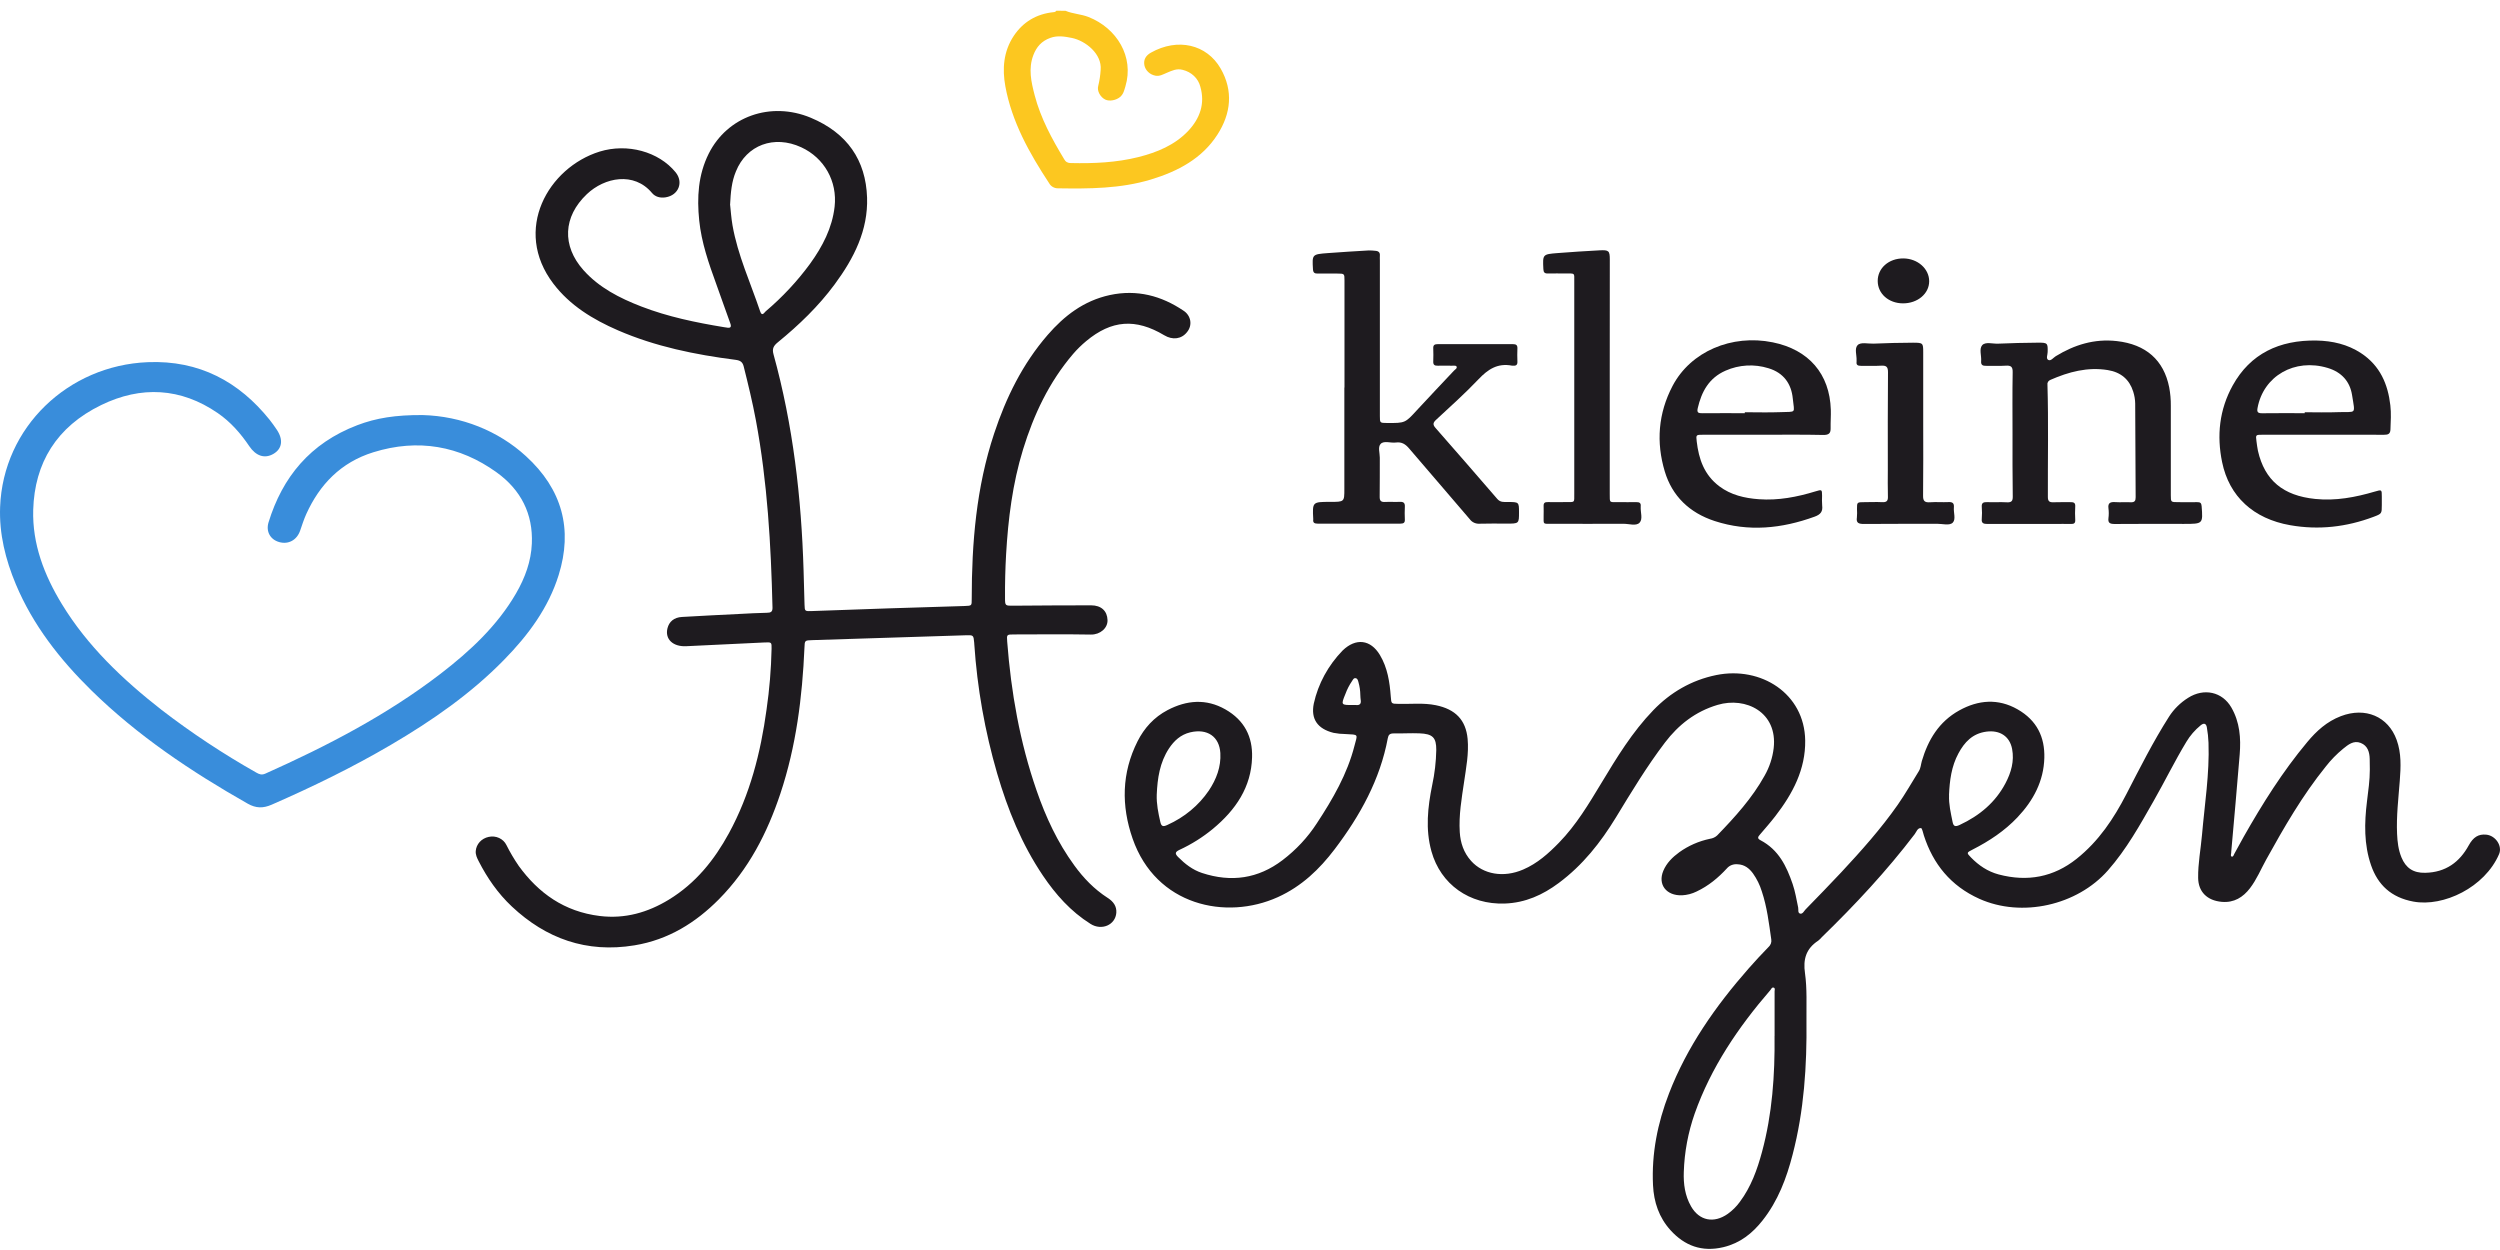 <svg width="116" height="58" viewBox="0 0 116 58" fill="none" xmlns="http://www.w3.org/2000/svg">
<path d="M49.44 0.501C49.779 0.645 50.157 0.652 50.505 0.788C51.821 1.306 52.631 2.634 52.219 4.008C52.165 4.188 52.129 4.368 51.968 4.503C51.792 4.651 51.482 4.714 51.288 4.622C51.058 4.513 50.893 4.218 50.957 3.99C51.017 3.745 51.055 3.497 51.07 3.246C51.141 2.501 50.366 1.888 49.732 1.76C49.404 1.695 49.069 1.635 48.729 1.76C48.327 1.907 48.095 2.175 47.95 2.551C47.705 3.187 47.849 3.804 48.009 4.422C48.286 5.485 48.812 6.452 49.385 7.399C49.412 7.452 49.455 7.497 49.51 7.527C49.564 7.556 49.627 7.57 49.69 7.566C50.747 7.59 51.797 7.545 52.823 7.288C53.695 7.069 54.503 6.73 55.12 6.088C55.683 5.495 55.921 4.808 55.696 4.024C55.649 3.836 55.548 3.663 55.403 3.525C55.258 3.387 55.076 3.289 54.875 3.241C54.593 3.166 54.372 3.282 54.138 3.379C53.969 3.449 53.808 3.55 53.609 3.511C53.482 3.486 53.365 3.427 53.275 3.34C53.184 3.253 53.122 3.143 53.099 3.024C53.051 2.76 53.175 2.571 53.402 2.443C54.647 1.742 55.995 2.06 56.638 3.18C57.231 4.214 57.12 5.266 56.487 6.249C55.783 7.347 54.666 7.949 53.392 8.333C51.983 8.757 50.538 8.76 49.085 8.738C49.003 8.738 48.922 8.716 48.852 8.676C48.782 8.636 48.724 8.579 48.686 8.51C47.761 7.106 46.949 5.65 46.648 4.003C46.501 3.197 46.558 2.389 47.039 1.664C47.466 1.026 48.084 0.643 48.898 0.563C48.921 0.562 48.944 0.555 48.965 0.544C48.985 0.532 49.002 0.516 49.014 0.498L49.44 0.501Z" fill="#FCC720"/>
<path d="M83.82 47.36C83.843 49.452 83.71 51.529 83.178 53.57C82.896 54.663 82.504 55.719 81.776 56.637C81.311 57.223 80.749 57.68 79.966 57.868C78.961 58.109 78.162 57.795 77.519 57.09C76.974 56.492 76.737 55.772 76.7 54.994C76.629 53.527 76.911 52.11 77.443 50.733C78.275 48.578 79.593 46.695 81.136 44.938C81.433 44.599 81.742 44.268 82.058 43.943C82.108 43.898 82.146 43.843 82.169 43.782C82.191 43.72 82.198 43.655 82.187 43.59C82.08 42.84 81.991 42.086 81.748 41.359C81.657 41.063 81.519 40.782 81.337 40.525C81.165 40.293 80.949 40.115 80.622 40.102C80.529 40.093 80.435 40.105 80.349 40.138C80.263 40.171 80.187 40.224 80.129 40.292C79.728 40.728 79.274 41.106 78.72 41.367C78.512 41.47 78.282 41.53 78.048 41.542C77.316 41.569 76.911 41.041 77.178 40.405C77.329 40.046 77.601 39.775 77.919 39.544C78.339 39.242 78.824 39.029 79.341 38.92C79.469 38.903 79.587 38.848 79.678 38.763C80.507 37.906 81.302 37.029 81.876 35.994C82.103 35.596 82.246 35.161 82.299 34.713C82.489 33.045 81.004 32.318 79.698 32.706C78.665 33.012 77.878 33.635 77.255 34.453C76.41 35.565 75.696 36.75 74.977 37.932C74.272 39.086 73.444 40.141 72.322 40.974C71.589 41.52 70.781 41.89 69.825 41.924C68.184 41.983 66.846 41.035 66.419 39.502C66.134 38.477 66.246 37.453 66.453 36.433C66.569 35.895 66.633 35.348 66.643 34.799C66.646 34.224 66.481 34.05 65.86 34.027C65.462 34.011 65.063 34.038 64.662 34.031C64.484 34.031 64.423 34.097 64.394 34.252C64.038 36.164 63.113 37.842 61.928 39.404C61.229 40.326 60.401 41.125 59.289 41.628C56.888 42.714 53.637 42.024 52.553 38.912C52.024 37.391 52.04 35.866 52.785 34.391C53.093 33.783 53.544 33.279 54.179 32.947C55.06 32.486 55.964 32.408 56.856 32.915C57.748 33.423 58.124 34.193 58.096 35.139C58.059 36.516 57.342 37.578 56.272 38.464C55.804 38.849 55.284 39.176 54.726 39.434C54.514 39.534 54.514 39.615 54.667 39.768C54.983 40.086 55.334 40.361 55.773 40.506C57.131 40.952 58.38 40.77 59.507 39.913C60.137 39.434 60.675 38.858 61.096 38.209C61.842 37.076 62.517 35.908 62.849 34.599C62.989 34.054 63.064 34.093 62.434 34.06C62.246 34.059 62.059 34.04 61.876 34.004C61.13 33.818 60.815 33.358 60.96 32.646C61.162 31.728 61.625 30.877 62.298 30.183C62.913 29.59 63.593 29.671 64.026 30.389C64.386 30.989 64.482 31.652 64.532 32.323C64.558 32.663 64.553 32.653 64.899 32.66C65.473 32.673 66.048 32.605 66.619 32.721C67.535 32.907 68.017 33.408 68.098 34.288C68.159 34.962 68.028 35.623 67.933 36.286C67.819 37.057 67.684 37.827 67.733 38.611C67.764 39.106 67.914 39.562 68.259 39.947C68.823 40.575 69.766 40.738 70.672 40.348C71.336 40.064 71.852 39.598 72.336 39.102C73.141 38.275 73.716 37.306 74.3 36.34C75.016 35.153 75.735 33.967 76.716 32.951C77.503 32.136 78.477 31.559 79.633 31.323C81.71 30.901 83.731 32.18 83.761 34.356C83.78 35.695 83.186 36.822 82.373 37.872C82.146 38.166 81.899 38.444 81.657 38.729C81.573 38.827 81.523 38.901 81.682 38.984C82.539 39.434 82.897 40.202 83.178 41.017C83.3 41.372 83.357 41.742 83.435 42.109C83.457 42.208 83.404 42.367 83.533 42.393C83.646 42.416 83.709 42.268 83.784 42.191C84.337 41.622 84.893 41.056 85.433 40.477C86.366 39.475 87.276 38.455 88.055 37.342C88.407 36.838 88.709 36.303 89.033 35.782C89.124 35.636 89.129 35.468 89.174 35.31C89.463 34.338 89.957 33.491 90.913 32.962C91.793 32.475 92.715 32.399 93.615 32.913C94.516 33.427 94.883 34.206 94.857 35.167C94.828 36.238 94.354 37.139 93.608 37.927C93.017 38.551 92.303 39.026 91.524 39.422C91.246 39.563 91.242 39.571 91.457 39.79C91.81 40.152 92.228 40.438 92.737 40.574C94.076 40.929 95.288 40.699 96.356 39.848C97.387 39.026 98.079 37.979 98.661 36.853C99.289 35.638 99.904 34.414 100.642 33.255C100.864 32.907 101.166 32.608 101.526 32.381C102.26 31.912 103.111 32.096 103.534 32.826C103.929 33.509 103.982 34.252 103.922 35.002C103.8 36.512 103.661 38.021 103.529 39.53C103.529 39.541 103.529 39.552 103.529 39.563C103.524 39.629 103.486 39.722 103.548 39.744C103.625 39.771 103.643 39.671 103.673 39.616C103.819 39.353 103.96 39.089 104.108 38.825C104.978 37.292 105.915 35.798 107.06 34.428C107.483 33.921 107.963 33.479 108.618 33.229C109.755 32.795 110.812 33.245 111.205 34.332C111.429 34.953 111.398 35.588 111.35 36.224C111.288 37.045 111.187 37.864 111.224 38.689C111.241 39.063 111.283 39.433 111.429 39.786C111.63 40.274 111.977 40.512 112.53 40.498C113.487 40.479 114.125 39.998 114.547 39.229C114.759 38.843 114.998 38.692 115.364 38.728C115.798 38.772 116.12 39.256 115.957 39.631C115.293 41.175 113.377 42.092 111.982 41.834C110.944 41.643 110.329 41.049 110.018 40.15C109.683 39.18 109.705 38.182 109.828 37.184C109.888 36.694 109.96 36.204 109.96 35.708C109.96 35.544 109.96 35.379 109.954 35.215C109.947 34.901 109.863 34.601 109.536 34.472C109.21 34.342 108.955 34.553 108.722 34.741C108.422 34.987 108.152 35.264 107.917 35.566C106.831 36.911 105.981 38.388 105.155 39.879C104.907 40.327 104.714 40.802 104.397 41.216C104.08 41.629 103.662 41.897 103.09 41.846C102.408 41.786 102.002 41.376 101.994 40.736C101.984 40.065 102.115 39.403 102.173 38.736C102.296 37.315 102.525 35.902 102.475 34.468C102.466 34.227 102.44 33.987 102.398 33.749C102.369 33.581 102.273 33.522 102.108 33.657C101.843 33.874 101.62 34.132 101.448 34.42C100.904 35.319 100.447 36.258 99.927 37.168C99.293 38.281 98.672 39.404 97.81 40.384C96.377 42.015 93.81 42.587 91.844 41.706C90.506 41.104 89.694 40.082 89.269 38.77C89.228 38.647 89.189 38.427 89.135 38.423C88.97 38.411 88.924 38.597 88.841 38.706C87.545 40.409 86.081 41.979 84.534 43.483C84.483 43.543 84.426 43.599 84.364 43.648C83.79 44.023 83.659 44.525 83.752 45.159C83.854 45.884 83.812 46.625 83.82 47.36ZM82.341 48.07C82.341 47.379 82.341 46.685 82.341 45.997C82.341 45.938 82.381 45.851 82.297 45.825C82.213 45.799 82.186 45.891 82.147 45.938C80.648 47.671 79.39 49.535 78.635 51.667C78.328 52.544 78.157 53.458 78.128 54.38C78.109 54.932 78.179 55.475 78.465 55.976C78.845 56.641 79.521 56.78 80.171 56.322C80.385 56.168 80.571 55.983 80.723 55.775C81.249 55.071 81.535 54.272 81.757 53.45C82.234 51.685 82.358 49.882 82.339 48.07H82.341ZM53.673 36.869C53.658 37.301 53.743 37.719 53.839 38.139C53.888 38.359 53.976 38.366 54.171 38.275C54.957 37.923 55.622 37.371 56.09 36.682C56.442 36.154 56.661 35.578 56.624 34.94C56.578 34.178 56.019 33.793 55.228 33.98C54.779 34.087 54.475 34.376 54.242 34.726C53.811 35.382 53.705 36.118 53.673 36.869ZM90.437 36.897C90.418 37.318 90.518 37.725 90.599 38.134C90.64 38.344 90.722 38.373 90.927 38.278C91.858 37.845 92.591 37.223 93.054 36.344C93.317 35.846 93.469 35.315 93.362 34.752C93.251 34.166 92.794 33.866 92.17 33.948C91.518 34.034 91.149 34.444 90.874 34.952C90.543 35.562 90.462 36.224 90.434 36.897H90.437ZM63.119 32.25C63.117 32.048 63.088 31.847 63.032 31.652C63.01 31.579 62.998 31.49 62.91 31.47C62.808 31.446 62.778 31.541 62.734 31.602C62.609 31.786 62.507 31.983 62.431 32.19C62.215 32.717 62.215 32.717 62.794 32.712C62.829 32.71 62.864 32.71 62.899 32.712C63.111 32.741 63.167 32.639 63.135 32.463C63.125 32.408 63.126 32.353 63.119 32.25Z" fill="#1E1B1F"/>
<path d="M41.205 28.229C42.389 28.192 43.574 28.155 44.758 28.119C45.098 28.107 45.087 28.105 45.088 27.794C45.088 25.195 45.299 22.616 46.128 20.116C46.677 18.46 47.437 16.895 48.615 15.537C49.376 14.66 50.281 13.955 51.492 13.691C52.753 13.419 53.888 13.723 54.915 14.416C54.998 14.47 55.069 14.538 55.122 14.618C55.176 14.698 55.211 14.787 55.227 14.88C55.242 14.973 55.237 15.068 55.211 15.159C55.185 15.25 55.14 15.335 55.078 15.409C54.825 15.734 54.412 15.791 54.021 15.556C52.696 14.764 51.576 14.846 50.401 15.826C50.182 16.008 49.979 16.206 49.795 16.42C48.668 17.738 47.964 19.249 47.47 20.853C46.981 22.442 46.778 24.076 46.683 25.724C46.645 26.394 46.628 27.063 46.633 27.732C46.633 28.115 46.638 28.107 47.034 28.104C48.231 28.094 49.428 28.088 50.627 28.087C51.101 28.087 51.375 28.351 51.389 28.77C51.403 29.141 51.051 29.452 50.614 29.444C49.43 29.423 48.243 29.436 47.058 29.438C46.705 29.438 46.71 29.442 46.734 29.773C46.914 32.124 47.319 34.436 48.099 36.683C48.522 37.909 49.068 39.086 49.848 40.155C50.271 40.738 50.772 41.262 51.401 41.665C51.663 41.833 51.819 42.052 51.797 42.354C51.754 42.919 51.117 43.196 50.599 42.868C49.676 42.287 48.983 41.503 48.395 40.633C47.402 39.164 46.756 37.555 46.268 35.888C45.698 33.927 45.342 31.917 45.207 29.889L45.203 29.823C45.17 29.466 45.17 29.465 44.797 29.477C42.428 29.551 40.06 29.626 37.691 29.702C37.339 29.713 37.339 29.716 37.327 30.049C37.227 32.348 36.944 34.621 36.208 36.828C35.604 38.638 34.748 40.322 33.354 41.73C32.283 42.809 31.017 43.604 29.443 43.863C27.207 44.233 25.329 43.543 23.753 42.065C23.101 41.453 22.606 40.734 22.208 39.955C22.133 39.808 22.059 39.657 22.075 39.484C22.087 39.33 22.152 39.183 22.259 39.065C22.367 38.948 22.513 38.866 22.674 38.832C22.836 38.795 23.007 38.813 23.157 38.881C23.307 38.95 23.427 39.065 23.496 39.206C23.665 39.544 23.858 39.871 24.074 40.185C24.986 41.437 26.178 42.3 27.829 42.502C29 42.645 30.059 42.338 31.033 41.745C32.289 40.979 33.151 39.893 33.821 38.664C34.803 36.862 35.294 34.925 35.567 32.929C35.703 31.994 35.781 31.052 35.801 30.108C35.805 29.797 35.81 29.795 35.459 29.811C34.252 29.868 33.046 29.925 31.839 29.984C31.224 30.014 30.847 29.654 30.97 29.154C31.046 28.845 31.276 28.647 31.642 28.627C32.531 28.573 33.422 28.532 34.312 28.487C34.735 28.466 35.158 28.44 35.58 28.433C35.77 28.433 35.849 28.386 35.844 28.191C35.774 25.281 35.609 22.379 35.074 19.505C34.917 18.662 34.714 17.828 34.505 16.994C34.454 16.797 34.348 16.724 34.129 16.696C32.252 16.456 30.41 16.08 28.679 15.33C27.505 14.821 26.442 14.169 25.677 13.163C23.775 10.665 25.441 7.775 27.825 7.033C29.109 6.638 30.563 7.033 31.347 7.993C31.725 8.454 31.488 9.059 30.886 9.156C30.639 9.197 30.403 9.135 30.252 8.953C29.419 7.957 28.052 8.228 27.23 9.009C26.128 10.055 26.064 11.402 27.073 12.535C27.794 13.343 28.744 13.831 29.761 14.223C30.994 14.699 32.287 14.966 33.594 15.181C33.629 15.187 33.665 15.188 33.699 15.196C33.892 15.236 33.954 15.185 33.884 14.998C33.663 14.396 33.456 13.79 33.237 13.188C32.885 12.22 32.547 11.251 32.443 10.226C32.335 9.162 32.391 8.116 32.886 7.127C33.748 5.405 35.756 4.689 37.616 5.462C39.315 6.172 40.174 7.434 40.232 9.166C40.283 10.682 39.624 11.983 38.727 13.196C37.983 14.204 37.077 15.078 36.092 15.882C35.899 16.04 35.817 16.172 35.89 16.437C36.799 19.727 37.184 23.082 37.286 26.471C37.303 26.999 37.315 27.526 37.33 28.053C37.34 28.37 37.341 28.365 37.699 28.352C38.863 28.314 40.032 28.273 41.205 28.229ZM33.878 9.508C33.906 9.757 33.928 10.108 33.988 10.453C34.23 11.837 34.824 13.12 35.27 14.445C35.358 14.709 35.463 14.499 35.529 14.445C36.302 13.789 36.991 13.051 37.582 12.246C38.165 11.44 38.614 10.578 38.726 9.591C38.859 8.415 38.249 7.327 37.176 6.833C35.916 6.253 34.64 6.728 34.147 7.953C33.949 8.427 33.904 8.915 33.875 9.514L33.878 9.508Z" fill="#1E1B1F"/>
<path d="M19.615 19.259C21.408 19.308 23.116 19.987 24.399 21.161C26.094 22.706 26.583 24.564 25.922 26.682C25.449 28.204 24.513 29.469 23.382 30.622C21.849 32.19 20.042 33.443 18.128 34.566C16.356 35.605 14.505 36.507 12.611 37.335C12.209 37.511 11.879 37.508 11.492 37.289C8.864 35.798 6.381 34.132 4.25 32.044C2.771 30.594 1.527 28.998 0.738 27.118C0.253 25.963 -0.042 24.766 0.005 23.522C0.146 19.817 3.164 16.956 6.853 16.805C9.253 16.706 11.095 17.717 12.511 19.479C12.63 19.627 12.738 19.785 12.844 19.94C13.155 20.402 13.093 20.825 12.685 21.061C12.277 21.297 11.874 21.157 11.568 20.705C11.17 20.116 10.704 19.579 10.101 19.165C8.387 17.988 6.545 17.895 4.698 18.793C2.624 19.801 1.604 21.481 1.541 23.656C1.496 25.238 2.047 26.678 2.873 28.033C4.052 29.969 5.691 31.53 7.503 32.944C8.89 34.01 10.358 34.981 11.895 35.85C12.036 35.929 12.144 35.971 12.312 35.896C15.188 34.611 17.963 33.167 20.437 31.267C21.822 30.203 23.08 29.026 23.946 27.531C24.364 26.806 24.644 26.047 24.678 25.217C24.735 23.854 24.18 22.735 23.041 21.916C21.326 20.683 19.396 20.342 17.329 20.983C15.809 21.453 14.83 22.489 14.215 23.843C14.101 24.095 14.016 24.359 13.927 24.62C13.777 25.057 13.386 25.275 12.954 25.152C12.539 25.034 12.33 24.659 12.461 24.235C13.104 22.148 14.382 20.566 16.581 19.728C17.451 19.396 18.358 19.25 19.615 19.259Z" fill="#398DDB"/>
<path d="M62.384 17.988C62.384 16.331 62.384 14.672 62.384 13.014C62.384 12.695 62.384 12.695 62.039 12.693C61.746 12.693 61.452 12.688 61.159 12.693C61.004 12.697 60.932 12.665 60.922 12.496C60.882 11.803 60.874 11.799 61.621 11.743C62.255 11.695 62.885 11.657 63.516 11.62C63.621 11.62 63.727 11.626 63.831 11.639C63.971 11.651 64.037 11.723 64.026 11.858C64.019 11.935 64.026 12.012 64.026 12.089C64.026 14.494 64.026 16.898 64.026 19.303C64.026 19.625 64.026 19.625 64.362 19.627C65.204 19.632 65.198 19.627 65.743 19.034C66.306 18.419 66.89 17.815 67.46 17.203C67.515 17.143 67.638 17.087 67.576 16.994C67.552 16.956 67.427 16.969 67.348 16.969C67.137 16.969 66.925 16.962 66.714 16.969C66.567 16.974 66.498 16.928 66.503 16.782C66.51 16.574 66.511 16.365 66.503 16.157C66.497 16.01 66.565 15.968 66.714 15.968C67.876 15.972 69.038 15.972 70.2 15.968C70.349 15.968 70.411 16.015 70.408 16.158C70.4 16.367 70.399 16.576 70.408 16.784C70.414 16.932 70.344 16.982 70.196 16.967C70.185 16.967 70.172 16.967 70.161 16.967C69.481 16.835 69.034 17.143 68.601 17.599C67.979 18.254 67.298 18.862 66.632 19.481C66.485 19.617 66.477 19.709 66.611 19.86C67.571 20.953 68.526 22.051 69.476 23.153C69.617 23.314 69.776 23.292 69.948 23.293C70.481 23.293 70.481 23.293 70.482 23.769C70.482 24.296 70.482 24.296 69.905 24.296C69.495 24.296 69.083 24.286 68.673 24.3C68.582 24.308 68.49 24.294 68.407 24.258C68.324 24.222 68.253 24.166 68.201 24.095C67.268 22.995 66.317 21.908 65.382 20.807C65.213 20.609 65.041 20.496 64.765 20.533C64.526 20.565 64.215 20.433 64.06 20.599C63.926 20.744 64.024 21.021 64.023 21.239C64.018 21.843 64.028 22.447 64.017 23.051C64.014 23.238 64.079 23.303 64.277 23.291C64.499 23.278 64.724 23.298 64.946 23.286C65.135 23.275 65.195 23.347 65.185 23.515C65.175 23.713 65.176 23.91 65.185 24.108C65.192 24.253 65.129 24.297 64.979 24.297C63.7 24.294 62.42 24.294 61.141 24.297C60.996 24.297 60.915 24.259 60.934 24.111C60.935 24.1 60.935 24.089 60.934 24.078C60.894 23.287 60.894 23.287 61.73 23.287C62.378 23.287 62.378 23.287 62.378 22.688V17.977L62.384 17.988Z" fill="#1E1B1F"/>
<path d="M93.381 20.138C93.381 19.182 93.37 18.227 93.388 17.271C93.393 17.014 93.309 16.949 93.051 16.968C92.759 16.989 92.464 16.968 92.171 16.975C91.996 16.981 91.91 16.939 91.925 16.757C91.946 16.507 91.824 16.194 91.972 16.02C92.121 15.846 92.458 15.958 92.713 15.946C93.322 15.917 93.932 15.907 94.544 15.9C95.009 15.895 95.022 15.919 95.011 16.336C95.011 16.461 94.923 16.64 95.042 16.702C95.16 16.763 95.276 16.595 95.388 16.527C96.251 16 97.173 15.709 98.217 15.826C99.571 15.977 100.401 16.709 100.651 17.974C100.704 18.255 100.729 18.54 100.726 18.826C100.726 20.209 100.726 21.594 100.726 22.978C100.726 23.299 100.726 23.299 101.065 23.3C101.358 23.3 101.652 23.306 101.945 23.3C102.095 23.296 102.144 23.341 102.156 23.485C102.218 24.309 102.223 24.309 101.332 24.309C100.264 24.309 99.195 24.303 98.127 24.313C97.903 24.313 97.804 24.268 97.832 24.044C97.852 23.89 97.852 23.735 97.832 23.582C97.8 23.339 97.916 23.281 98.152 23.298C98.388 23.315 98.622 23.292 98.856 23.305C99.049 23.315 99.095 23.239 99.094 23.073C99.083 21.622 99.081 20.172 99.073 18.722C99.07 18.535 99.038 18.35 98.981 18.171C98.806 17.611 98.412 17.27 97.799 17.171C96.857 17.02 95.987 17.255 95.142 17.625C95.094 17.642 95.054 17.675 95.028 17.717C95.002 17.759 94.993 17.808 95.002 17.856C95.052 19.591 95.015 21.326 95.021 23.063C95.021 23.251 95.087 23.315 95.284 23.305C95.542 23.293 95.8 23.305 96.059 23.3C96.213 23.296 96.303 23.323 96.291 23.498C96.279 23.706 96.279 23.915 96.291 24.123C96.299 24.266 96.244 24.317 96.091 24.312C95.833 24.303 95.574 24.312 95.316 24.312C94.282 24.312 93.25 24.308 92.216 24.312C92.025 24.312 91.934 24.271 91.954 24.077C91.969 23.89 91.969 23.703 91.954 23.517C91.941 23.336 92.025 23.292 92.202 23.299C92.506 23.311 92.813 23.29 93.118 23.307C93.343 23.319 93.394 23.237 93.392 23.043C93.376 22.071 93.381 21.104 93.381 20.138Z" fill="#1E1B1F"/>
<path d="M81.81 20.172C80.882 20.172 79.956 20.172 79.029 20.172C78.695 20.172 78.691 20.172 78.728 20.483C78.822 21.29 79.068 22.032 79.778 22.565C80.312 22.967 80.944 23.115 81.609 23.164C82.514 23.23 83.383 23.061 84.237 22.8C84.539 22.708 84.541 22.712 84.544 22.998C84.537 23.152 84.538 23.306 84.549 23.46C84.582 23.727 84.483 23.87 84.202 23.972C82.677 24.526 81.135 24.688 79.564 24.177C78.376 23.789 77.588 23.009 77.247 21.88C76.838 20.521 76.94 19.177 77.608 17.905C78.448 16.307 80.352 15.498 82.254 15.884C83.927 16.223 84.899 17.349 84.95 19.013C84.959 19.298 84.935 19.584 84.941 19.87C84.946 20.105 84.859 20.187 84.589 20.182C83.663 20.161 82.736 20.172 81.81 20.172ZM80.959 19.172V19.128C81.509 19.128 82.06 19.146 82.608 19.124C83.374 19.094 83.256 19.2 83.185 18.489C83.119 17.817 82.77 17.299 82.053 17.085C81.4 16.881 80.689 16.922 80.067 17.198C79.284 17.541 78.951 18.187 78.776 18.934C78.728 19.143 78.794 19.177 78.992 19.174C79.647 19.167 80.303 19.172 80.959 19.172Z" fill="#1E1B1F"/>
<path d="M107.794 20.172C106.855 20.172 105.916 20.172 104.976 20.172C104.663 20.172 104.661 20.176 104.699 20.465C104.719 20.617 104.738 20.77 104.769 20.921C105.08 22.284 105.934 23 107.427 23.151C108.38 23.249 109.295 23.073 110.197 22.808C110.515 22.714 110.516 22.715 110.516 23.041C110.516 23.173 110.516 23.305 110.516 23.436C110.516 23.832 110.516 23.837 110.128 23.983C108.879 24.452 107.592 24.603 106.263 24.369C104.559 24.069 103.435 23.04 103.106 21.443C102.852 20.212 102.976 19.008 103.599 17.883C104.411 16.418 105.753 15.77 107.487 15.801C108.226 15.815 108.929 15.978 109.546 16.382C110.442 16.97 110.799 17.832 110.912 18.805C110.955 19.177 110.931 19.55 110.917 19.926C110.909 20.137 110.808 20.176 110.609 20.174C109.672 20.168 108.733 20.172 107.794 20.172ZM106.939 19.172V19.128C107.454 19.128 107.97 19.145 108.485 19.124C109.343 19.09 109.285 19.276 109.136 18.333C109.038 17.708 108.658 17.268 108.004 17.072C106.471 16.61 105.022 17.446 104.75 18.93C104.714 19.122 104.763 19.178 104.972 19.175C105.627 19.165 106.285 19.172 106.939 19.172Z" fill="#1E1B1F"/>
<path d="M74.692 17.484C74.692 19.296 74.692 21.107 74.692 22.918C74.692 23.359 74.668 23.296 75.115 23.299C75.385 23.299 75.654 23.304 75.924 23.299C76.073 23.295 76.146 23.343 76.129 23.487C76.129 23.498 76.129 23.509 76.129 23.52C76.114 23.769 76.237 24.082 76.077 24.252C75.917 24.421 75.59 24.303 75.337 24.304C74.222 24.31 73.108 24.304 71.993 24.304C71.571 24.304 71.628 24.339 71.624 23.945C71.624 23.792 71.631 23.638 71.624 23.484C71.617 23.33 71.683 23.292 71.831 23.297C72.089 23.303 72.347 23.297 72.606 23.297C73.092 23.293 73.045 23.351 73.046 22.901C73.046 21.803 73.046 20.704 73.046 19.605C73.046 17.421 73.046 15.237 73.046 13.053C73.046 12.648 73.09 12.692 72.644 12.69C72.374 12.69 72.104 12.682 71.834 12.69C71.664 12.696 71.619 12.637 71.612 12.482C71.579 11.802 71.573 11.797 72.283 11.742C72.925 11.691 73.569 11.651 74.212 11.616C74.651 11.591 74.695 11.637 74.695 12.044L74.692 17.484Z" fill="#1E1B1F"/>
<path d="M89.237 19.633C89.237 20.754 89.245 21.874 89.231 22.995C89.227 23.242 89.297 23.325 89.563 23.305C89.845 23.284 90.127 23.311 90.408 23.297C90.615 23.286 90.675 23.363 90.66 23.543C90.638 23.783 90.76 24.085 90.613 24.245C90.467 24.405 90.128 24.301 89.875 24.303C88.748 24.311 87.621 24.299 86.494 24.312C86.238 24.312 86.119 24.267 86.16 24.008C86.171 23.877 86.173 23.744 86.164 23.613C86.164 23.301 86.164 23.301 86.516 23.3C86.786 23.3 87.057 23.286 87.326 23.3C87.553 23.315 87.607 23.228 87.599 23.036C87.586 22.619 87.595 22.202 87.595 21.784C87.595 20.279 87.588 18.775 87.603 17.27C87.603 17.013 87.523 16.951 87.267 16.968C86.963 16.989 86.657 16.968 86.351 16.975C86.205 16.975 86.125 16.939 86.145 16.79C86.146 16.768 86.146 16.746 86.145 16.724C86.156 16.484 86.043 16.179 86.188 16.02C86.333 15.86 86.675 15.954 86.929 15.945C87.538 15.917 88.148 15.905 88.761 15.901C89.227 15.901 89.237 15.917 89.237 16.339C89.237 17.437 89.237 18.535 89.237 19.633Z" fill="#1E1B1F"/>
<path d="M88.293 14.076C87.63 14.071 87.129 13.627 87.126 13.04C87.121 12.443 87.641 11.986 88.317 11.991C88.981 11.996 89.514 12.471 89.514 13.049C89.514 13.627 88.975 14.08 88.293 14.076Z" fill="#1E1B1F"/>
</svg>
